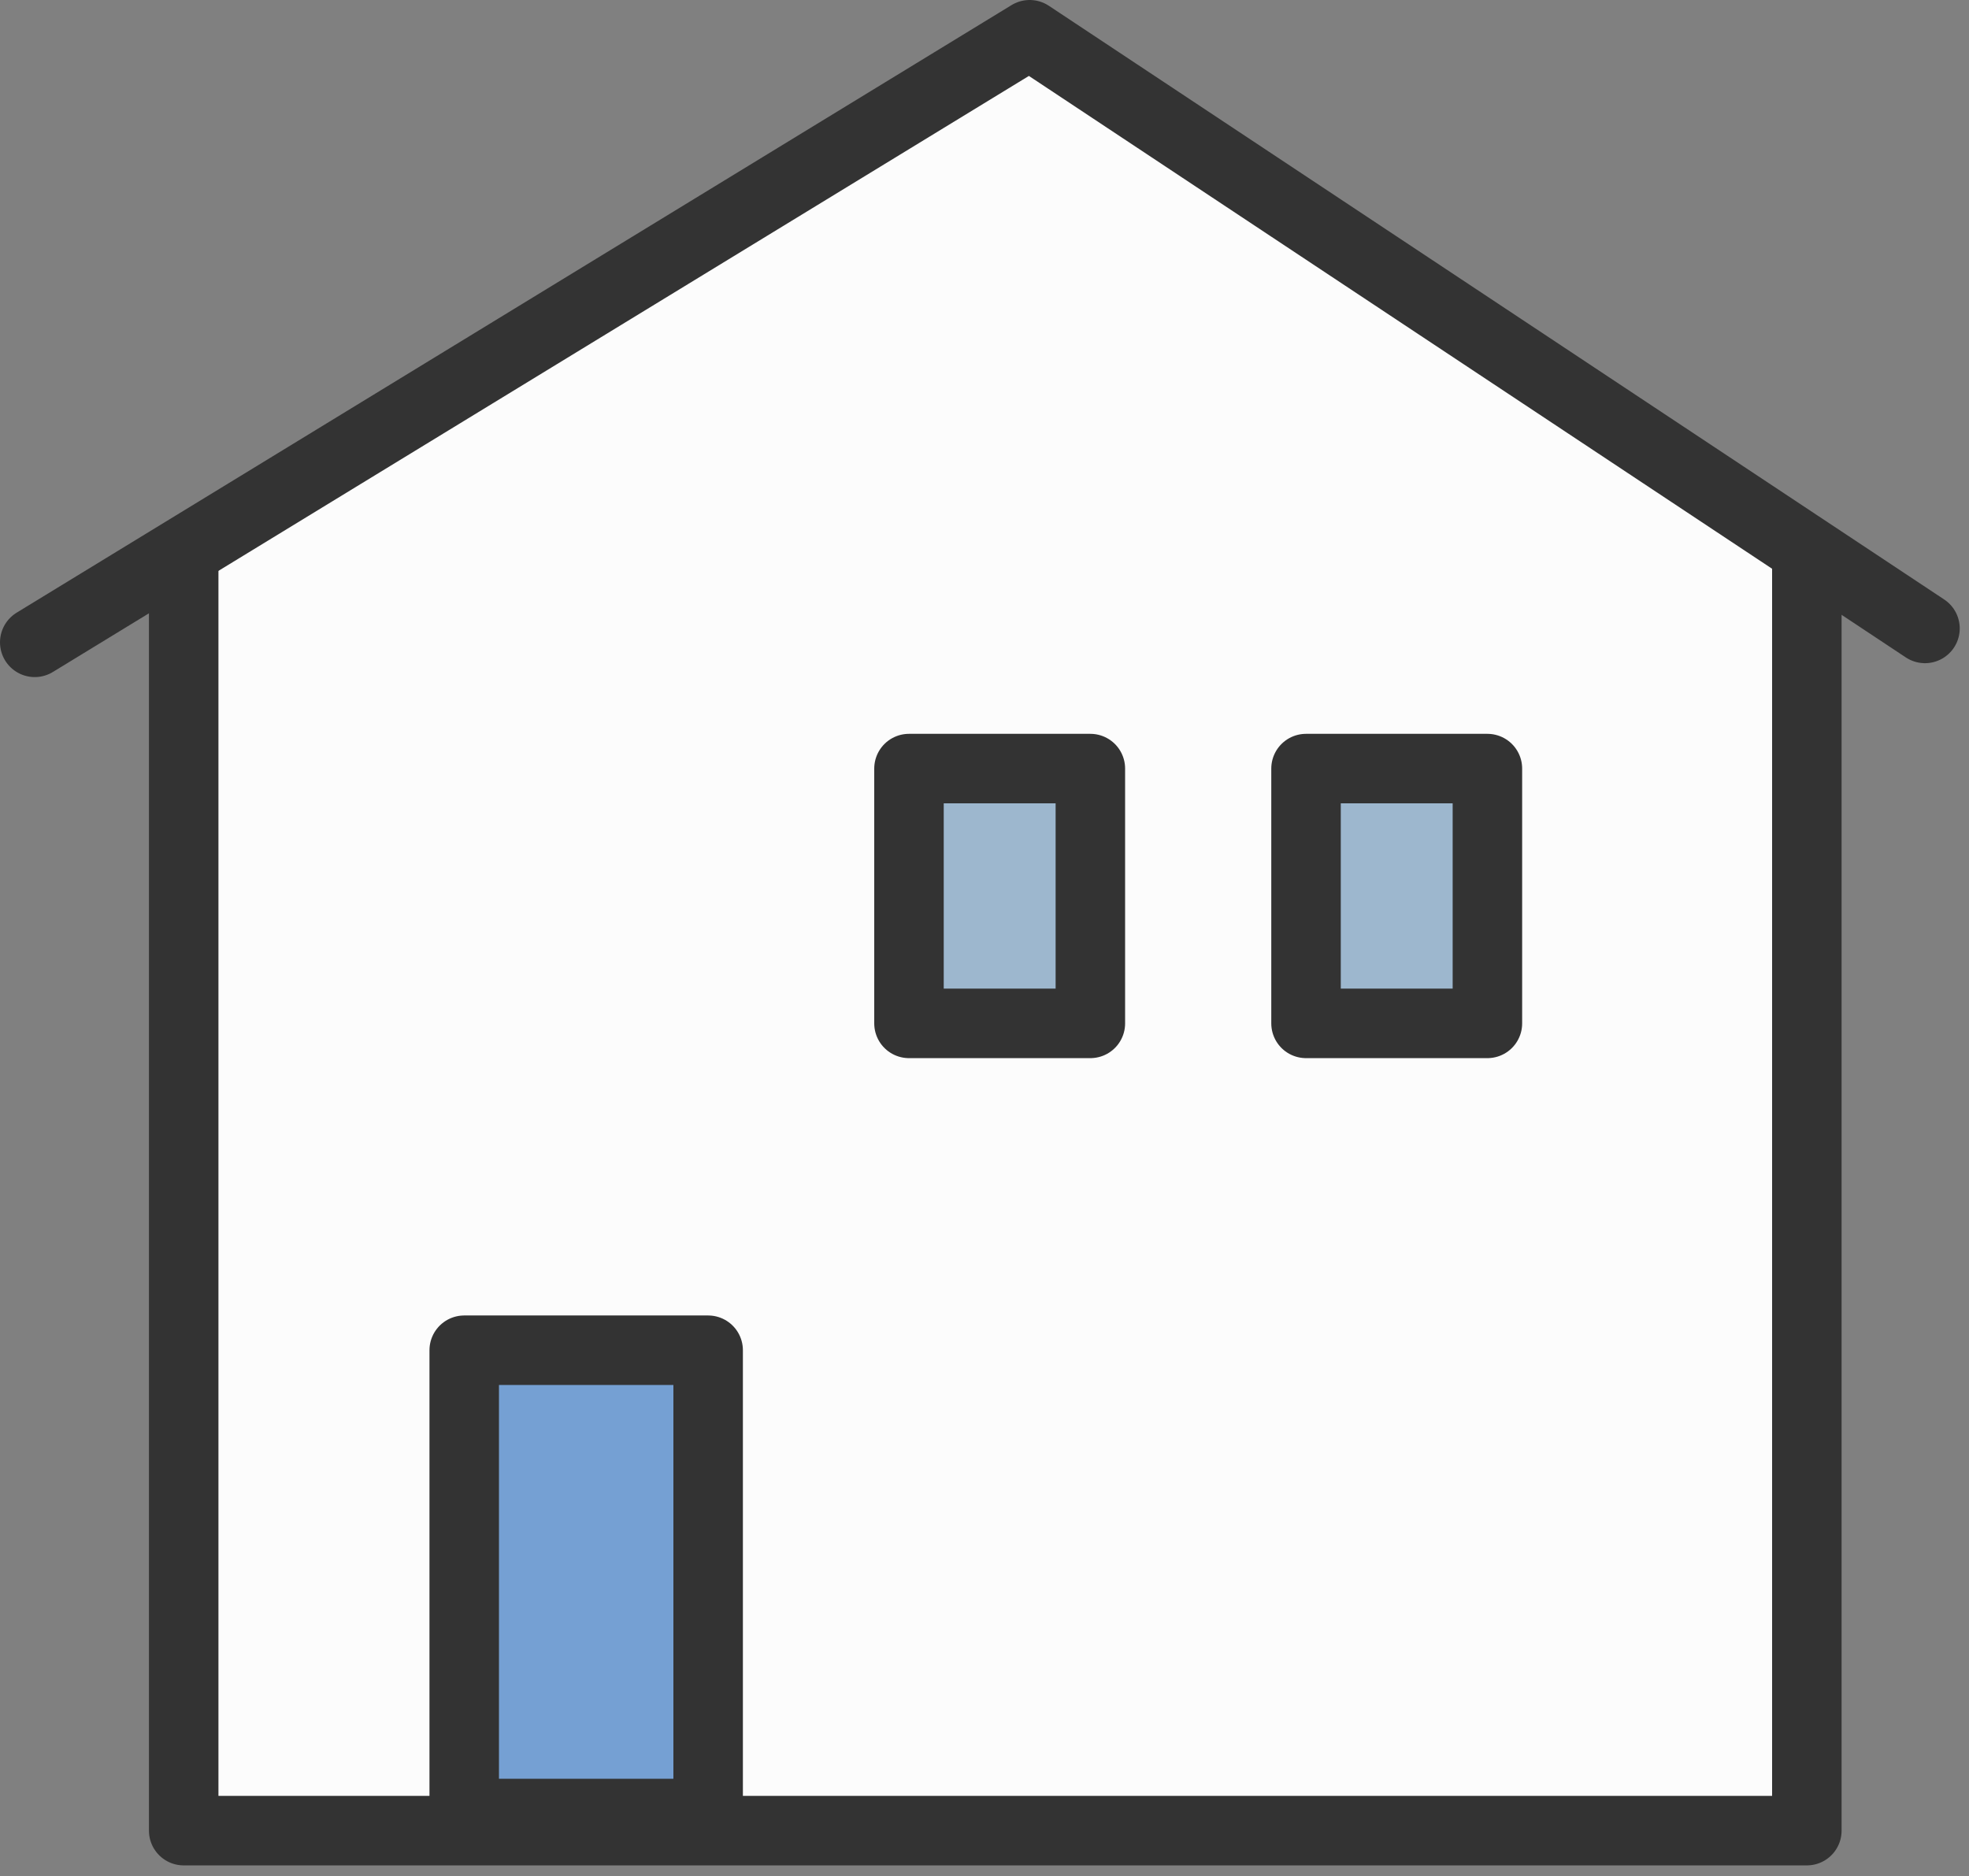 <svg xmlns="http://www.w3.org/2000/svg" viewBox="0 0 85 81" height="81" width="85"><rect x="0" y="0" width="85" height="81" fill="#808080" stroke="none"/>><defs><style>.cls-1,.cls-2{fill:#fcfcfc;}.cls-2,.cls-3,.cls-4,.cls-5{stroke:#333;stroke-linecap:round;stroke-linejoin:round;stroke-width:3px;}.cls-3{fill:none;}.cls-4{fill:#9db7ce;}.cls-5{fill:#75a0d3;}</style></defs><title>長崎の住まい環境</title><g id="レイヤー_2" data-name="レイヤー 2"><g id="レイヤー_14" data-name="レイヤー 14"><g id="長崎の住まい環境"><g id="title"><polygon class="cls-1" points="7.93 23.86 44.45 1.5 78 23.86 77.29 27.39 6.96 28.22 7.93 23.86"/><polyline class="cls-2" points="78 23.86 78 79.03 7.93 79.03 7.93 23.86"/><polyline class="cls-3" points="1.5 27.73 44.45 1.5 83.1 27.13"/><rect class="cls-4" x="39.24" y="33.18" width="7.83" height="11"/><rect class="cls-5" x="20.04" y="58.29" width="10.53" height="20"/><rect class="cls-4" x="56.38" y="33.18" width="7.83" height="11"/></g></g></g></g></svg>